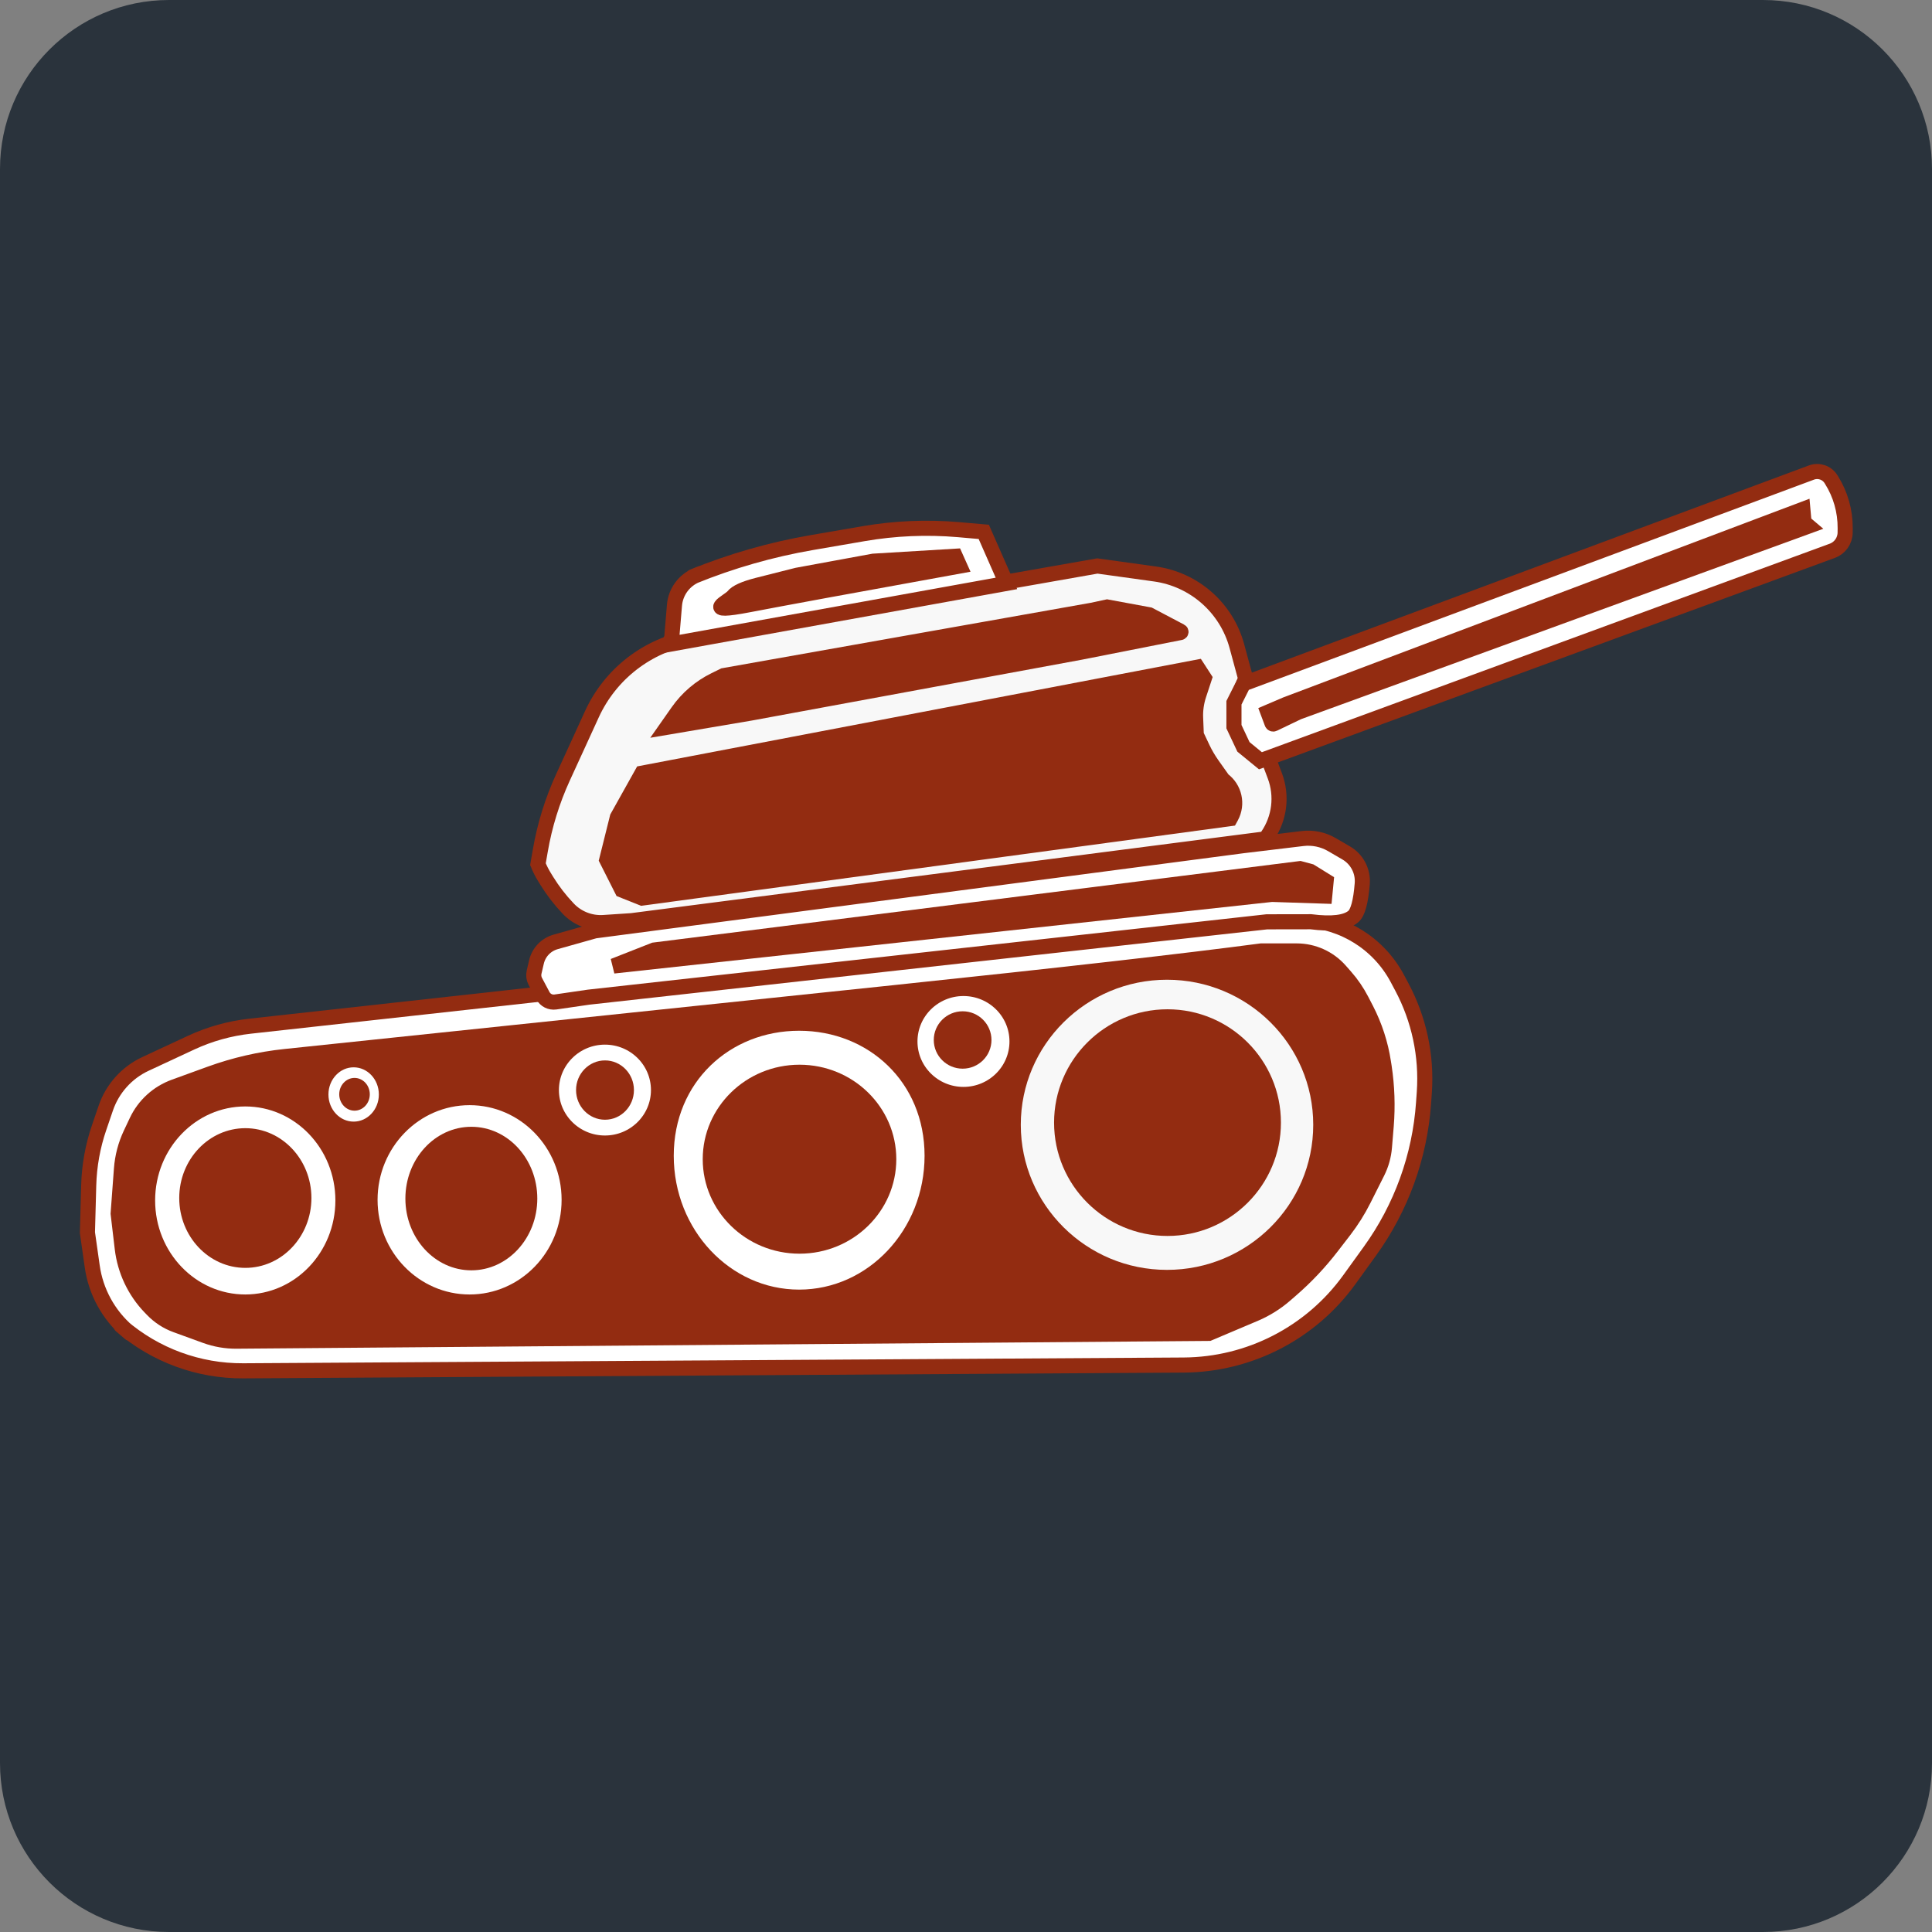 <?xml version="1.0" encoding="UTF-8" standalone="no"?>
<!DOCTYPE svg PUBLIC "-//W3C//DTD SVG 1.1//EN" "http://www.w3.org/Graphics/SVG/1.1/DTD/svg11.dtd">
<svg version="1.1" xmlns="http://www.w3.org/2000/svg" xmlns:xlink="http://www.w3.org/1999/xlink" preserveAspectRatio="xMidYMid meet" viewBox="0 0 512 512" width="512" height="512"><rect x="0" y="0" width="512" height="512" fill="#808080" stroke="none"/><defs><path d="M467.21 0C491.95 0 512 20.05 512 44.79C512 138.23 512 373.77 512 467.21C512 491.95 491.95 512 467.21 512C373.77 512 138.23 512 44.79 512C20.05 512 0 491.95 0 467.21C0 373.77 0 138.23 0 44.79C0 20.05 20.05 0 44.79 0C138.23 0 373.77 0 467.21 0Z" id="a9FkZWYDk"></path><path d="" id="aAQMejUtz"></path><path d="M256.7 148.45L255.7 144.44L251.69 144.44L237.33 144.44L199.59 152.46L194.58 154.91L193.25 159.26L256.7 148.45Z" id="c4qC4OorB"></path><path d="M23.17 326.65C23.35 319.97 23.47 315.79 23.51 314.12C23.65 308.91 24.58 303.75 26.27 298.82C27.18 296.16 27.18 296.16 28.04 293.64C29.81 288.47 33.62 284.24 38.57 281.94C42.48 280.12 46.69 278.16 50.66 276.31C55.59 274.02 60.86 272.55 66.27 271.95C97.27 268.52 174.78 259.96 298.8 246.25L332.64 243.23C339.52 243.51 343.83 243.68 345.55 243.75C355.98 244.18 365.4 250.1 370.31 259.31C371.94 262.38 369.68 258.14 371.51 261.57C376.07 270.13 378.13 279.79 377.46 289.46C377.12 294.36 377.5 288.75 377.26 292.27C376.28 306.44 371.35 320.06 363.03 331.58C358.7 337.58 361.2 334.12 357.56 339.16C347.38 353.25 331.09 361.64 313.71 361.75C260.19 362.08 119.83 362.94 64.45 363.28C52.62 363.35 41.16 359.14 32.19 351.42C30.94 350.33 36.31 354.97 33.87 352.86C28.73 348.43 25.38 342.3 24.44 335.59C24.27 334.39 23.85 331.42 23.17 326.65Z" id="b6Ycj3wQMi"></path><path d="M335.19 227.13L341.54 229.47L344.21 232.71L339.87 236.72L333.52 235.49L155.51 256.78L153.17 252.77L156.51 250.87L335.19 227.13Z" id="ajBN5JvS5"></path><path d="M98.06 289.97C98.06 292.78 96.04 295.06 93.55 295.06C91.06 295.06 89.04 292.78 89.04 289.97C89.04 287.15 91.06 284.87 93.55 284.87C96.04 284.87 98.06 287.15 98.06 289.97Z" id="c3xtgX3k1I"></path><path d="M167.36 243.99C256.53 232.48 312.26 225.29 334.56 222.41C335.08 222.34 335.54 222.06 335.83 221.63C336.87 220.11 335.82 221.65 335.93 221.49C339.12 216.82 339.84 210.9 337.85 205.61C337.62 204.99 337.04 203.45 336.11 200.99C335.1 200.41 334.47 200.05 334.22 199.9C328.47 196.6 326.08 189.54 328.63 183.42C328.83 182.94 329.33 181.76 330.12 179.86C328.87 175.25 328.09 172.37 327.78 171.22C325.03 161.08 316.49 153.56 306.08 152.11C304.05 151.83 298.95 151.12 290.81 149.99C256.11 156.1 228.25 161 207.23 164.7C178.87 169.69 170.85 171.1 183.19 168.93C171.6 170.97 161.76 178.58 156.86 189.27C156.34 190.4 155.05 193.22 152.99 197.73C150.97 202.13 149.71 204.89 149.2 205.99C146.36 212.19 144.33 218.74 143.18 225.46C143.09 225.94 142.89 227.13 142.56 229.03C142.61 229.15 142.64 229.23 142.66 229.26C143.12 230.35 143.66 231.41 144.28 232.42C144.9 233.42 144.61 232.95 144.92 233.46C146.54 236.08 148.42 238.52 150.55 240.75C151.33 241.57 149.99 240.17 150.65 240.86C153.05 243.37 156.45 244.7 159.93 244.48C160.92 244.41 163.4 244.25 167.36 243.99Z" id="b1LSkMqxKo"></path><path d="M335.86 186.68L337.12 190.36L339.66 189.35L467.73 138.09L465.96 134.85L465.46 131.51L337.12 184.56L335.86 186.68Z" id="bjcIaCNjl"></path><path d="M34.61 300.52C33.25 303.42 32.43 306.55 32.19 309.75C32.07 311.33 31.78 315.29 31.31 321.62C31.89 326.55 32.26 329.62 32.4 330.85C33.1 336.71 35.68 342.19 39.77 346.44C40.42 347.12 39 345.63 40.38 347.07C42.13 348.89 44.27 350.29 46.64 351.15C49 352.01 52.17 353.17 54.46 354C57.1 354.96 59.9 355.45 62.71 355.42C97.06 355.15 182.94 354.46 320.34 353.36C326.86 350.6 330.93 348.88 332.56 348.19C335.5 346.94 338.22 345.24 340.62 343.15C342.12 341.85 341.17 342.68 342.21 341.77C346.13 338.37 349.7 334.58 352.87 330.47C354.13 328.83 354.63 328.17 356.27 326.06C358.22 323.52 359.93 320.81 361.36 317.96C362.41 315.87 363.86 312.97 365.03 310.66C366.07 308.58 366.7 306.33 366.89 304.02C367.11 301.32 367.21 300.18 367.36 298.35C367.78 293.14 367.6 287.91 366.82 282.74C366.56 281.02 366.91 283.34 366.63 281.54C365.89 276.64 364.34 271.89 362.07 267.48C361.46 266.32 361.75 266.87 360.81 265.05C359.64 262.8 358.21 260.69 356.53 258.79C355.33 257.43 355.93 258.1 355.14 257.21C352.23 253.91 348.04 252.01 343.64 252.01C342.39 252.01 339.28 252.01 334.29 252C314.04 254.69 281.53 258.39 236.75 263.09C194.63 267.52 140.89 273.15 75.54 279.99C68.79 280.7 62.15 282.23 55.77 284.54C52.48 285.74 50.03 286.63 46.19 288.02C41.8 289.62 38.21 292.88 36.22 297.11C35.49 298.67 35.56 298.52 34.61 300.52Z" id="a2QDdX1vS"></path><path d="M317.29 176.81L319.17 179.71C318.38 182.12 317.88 183.63 317.68 184.23C317.05 186.18 316.76 188.23 316.85 190.28C316.87 190.87 316.93 192.36 317.03 194.73C317.93 196.64 318.5 197.83 318.72 198.31C319.43 199.8 320.27 201.23 321.22 202.58C321.61 203.12 322.56 204.47 324.09 206.63C324.09 206.63 324.09 206.63 324.09 206.63C327.17 208.9 328.1 213.08 326.29 216.45C326.25 216.51 326.17 216.67 326.02 216.94L170.14 238L164.84 235.88L160.79 227.86L163.6 216.6L170.14 204.9L317.29 176.81Z" id="bMfNqlH86"></path><path d="M485.35 127.18C487.76 131 489.02 135.44 488.99 139.96C488.99 140.92 488.99 139.5 488.98 141.12C488.97 143.29 487.61 145.23 485.57 145.97C465.37 153.39 414.85 171.94 334.03 201.61L329.53 197.93L327.01 192.58L327.01 186.23L329.53 181.22C409.81 151.35 459.98 132.69 480.05 125.23C481.97 124.51 484.13 125.24 485.22 126.97C485.98 128.19 484.95 126.54 485.35 127.18Z" id="b1Q0RbIgLc"></path><path d="M199.02 188.96L286.39 172.85C300.49 170.07 309.31 168.33 312.83 167.63C313 167.6 313.03 167.38 312.88 167.3C311.77 166.72 309 165.25 304.56 162.92L293.4 160.86L289.39 161.72L191.78 179.04C190.52 179.66 189.74 180.04 189.43 180.2C185.51 182.12 182.15 185 179.64 188.57C179.25 189.12 178.28 190.52 176.72 192.74L199.02 188.96Z" id="h1JMLT00iI"></path><path d="M266.72 154.61L260.71 140.95C257.12 140.64 254.87 140.44 253.97 140.36C245.59 139.64 237.14 140 228.85 141.43C222.86 142.46 220.38 142.89 215.14 143.79C204.36 145.65 193.82 148.67 183.69 152.79C182.79 153.15 187.48 151.25 184.61 152.41C181.3 153.76 179.03 156.85 178.74 160.41C178.62 161.78 178.34 165.2 177.88 170.66L266.72 154.61Z" id="e9vSOcsjkH"></path><path d="M167.86 288.88C167.86 293.86 163.97 297.91 159.18 297.91C154.39 297.91 150.5 293.86 150.5 288.88C150.5 283.9 154.39 279.85 159.18 279.85C163.97 279.85 167.86 283.9 167.86 288.88Z" id="l5ctyLVfW8"></path><path d="M90.88 318.13C90.88 332.99 79.28 345.05 65 345.05C50.71 345.05 39.11 332.99 39.11 318.13C39.11 303.28 50.71 291.22 65 291.22C79.28 291.22 90.88 303.28 90.88 318.13Z" id="b3CCRIq24R"></path><path d="M82.53 317.49C82.53 327.7 74.68 336 65.02 336C55.35 336 47.5 327.7 47.5 317.49C47.5 307.27 55.35 298.98 65.02 298.98C74.68 298.98 82.53 307.27 82.53 317.49Z" id="apSTn3JXC"></path><path d="M350.02 298.08C350.02 320.41 331.76 338.53 309.27 338.53C286.78 338.53 268.52 320.41 268.52 298.08C268.52 275.76 286.78 257.64 309.27 257.64C331.76 257.64 350.02 275.76 350.02 298.08Z" id="g3BvFYId55"></path><path d="M143.15 318.13C143.15 328.93 134.77 337.69 124.45 337.69C114.12 337.69 105.74 328.93 105.74 318.13C105.74 307.34 114.12 298.57 124.45 298.57C134.77 298.57 143.15 307.34 143.15 318.13Z" id="a7tCmXNKg"></path><path d="M150.83 317.97C150.83 332.91 139.01 345.05 124.45 345.05C109.88 345.05 98.06 332.91 98.06 317.97C98.06 303.02 109.88 290.88 124.45 290.88C139.01 290.88 150.83 303.02 150.83 317.97Z" id="dKZuxhMwk"></path><path d="M239.84 306.77C239.84 322.54 227.27 335.35 211.78 335.35C196.3 335.35 183.73 322.54 183.73 306.77C183.73 290.99 196.3 278.18 211.78 278.18C227.27 278.18 239.84 290.99 239.84 306.77Z" id="bCb6f8X3f"></path><path d="M247.02 306.29C247.02 326.97 231.23 343.76 211.78 343.76C192.34 343.76 176.55 326.97 176.55 306.29C176.55 285.61 192.34 271.16 211.78 271.16C231.23 271.16 247.02 285.61 247.02 306.29Z" id="h2RkpVgx8d"></path><path d="M268.06 278.9C268.06 283.73 264.17 287.65 259.38 287.65C254.58 287.65 250.69 283.73 250.69 278.9C250.69 274.07 254.58 270.15 259.38 270.15C264.17 270.15 268.06 274.07 268.06 278.9Z" id="a7gMLYLAyb"></path><path d="M269.52 276C269.52 283.75 263.16 290.04 255.33 290.04C247.5 290.04 241.14 283.75 241.14 276C241.14 268.25 247.5 261.96 255.33 261.96C263.16 261.96 269.52 268.25 269.52 276Z" id="a1JvGkkKYG"></path><path d="M339.46 297.51C339.46 314.08 325.99 327.54 309.4 327.54C292.81 327.54 279.34 314.08 279.34 297.51C279.34 280.93 292.81 267.47 309.4 267.47C325.99 267.47 339.46 280.93 339.46 297.51Z" id="aqCHo4xkI"></path><path d="M174.51 288.88C174.51 296.63 168.15 302.92 160.31 302.92C152.48 302.92 146.12 296.63 146.12 288.88C146.12 281.13 152.48 274.84 160.31 274.84C168.15 274.84 174.51 281.13 174.51 288.88Z" id="d9mJHaaw4"></path><path d="M102.4 290.05C102.4 295.12 98.51 299.24 93.72 299.24C88.93 299.24 85.04 295.12 85.04 290.05C85.04 284.97 88.93 280.85 93.72 280.85C98.51 280.85 102.4 284.97 102.4 290.05Z" id="abmJOvwpe"></path><path d="M254.33 150L253.17 147.41L231.46 148.72L211.23 152.44L200.7 155.1C197.25 155.99 195.12 156.95 194.3 158C193.2 159.42 185.42 162.78 198.52 160.26C207.25 158.58 225.86 155.16 254.33 150Z" id="a2y5bEIOy"></path><path d="" id="a2e1aWYUBU"></path><path d="M237.53 307.2C237.53 321.02 226.04 332.24 211.88 332.24C197.73 332.24 186.23 321.02 186.23 307.2C186.23 293.38 197.73 282.16 211.88 282.16C226.04 282.16 237.53 293.38 237.53 307.2Z" id="b5MHJEeoPB"></path><path d="M262.75 275.61C262.75 279.8 259.33 283.21 255.11 283.21C250.89 283.21 247.46 279.8 247.46 275.61C247.46 271.41 250.89 268 255.11 268C259.33 268 262.75 271.41 262.75 275.61Z" id="bMcbP2Mv4"></path><path d="M168 288.88C168 293.22 164.56 296.74 160.33 296.74C156.1 296.74 152.66 293.22 152.66 288.88C152.66 284.54 156.1 281.02 160.33 281.02C164.56 281.02 168 284.54 168 288.88Z" id="b2cO5TB1g5"></path><path d="M142.39 317.63C142.39 328.13 134.56 336.65 124.91 336.65C115.26 336.65 107.43 328.13 107.43 317.63C107.43 307.13 115.26 298.61 124.91 298.61C134.56 298.61 142.39 307.13 142.39 317.63Z" id="b4Gbj1mp4"></path><path d="M98 290C98 292.39 96.19 294.34 93.95 294.34C91.72 294.34 89.9 292.39 89.9 290C89.9 287.61 91.72 285.66 93.95 285.66C96.19 285.66 98 287.61 98 290Z" id="a7KWflF02"></path><path d="M141.86 260.08C141.46 259.33 141.35 258.46 141.54 257.63C141.86 256.26 141.99 255.72 142.17 254.93C142.77 252.36 144.72 250.32 147.26 249.61C148.64 249.22 152.1 248.25 157.64 246.69L329.23 224.14C337.75 223.12 343.08 222.48 345.21 222.22C347.89 221.9 350.6 222.46 352.93 223.81C354.63 224.8 355.26 225.17 356.74 226.03C359.61 227.69 361.27 230.85 361.01 234.16C360.63 238.98 359.83 241.9 358.63 242.9C356.7 244.52 352.95 244.98 347.39 244.27L335.74 244.29L155.97 264.26C151.28 264.94 148.35 265.37 147.18 265.54C145.83 265.73 144.51 265.06 143.87 263.86C143.34 262.87 142.47 261.24 141.86 260.08Z" id="av1fhetxo"></path><path d="M344.52 230.19L347.27 230.93L351.44 233.51L351.06 237.48L337.05 237.02L162.59 256L173.34 251.77L179.53 250.99L344.52 230.19Z" id="e1ndy5vkJ"></path><path d="M336 188.74C336.58 190.29 336.95 191.26 337.09 191.65C337.16 191.84 337.38 191.93 337.56 191.84C338.42 191.43 340.57 190.4 344 188.75L479.28 139.43L478.09 138.42L477.78 134.97L340.8 186.69L336 188.74Z" id="a8r9hRT7"></path></defs><g><g><g><use xlink:href="#a9FkZWYDk" opacity="1" fill="#2a333c" fill-opacity="1"></use></g><g><g><use xlink:href="#aAQMejUtz" opacity="1" fill-opacity="0" stroke="#4156c1" stroke-width="1" stroke-opacity="1"></use></g></g><g><use xlink:href="#c4qC4OorB" opacity="1" fill="#932c11" fill-opacity="1"></use><g><use xlink:href="#c4qC4OorB" opacity="1" fill-opacity="0" stroke="#932c11" stroke-width="4" stroke-opacity="1"></use></g></g><g><use xlink:href="#b6Ycj3wQMi" opacity="1" fill="#ffffff" fill-opacity="1"></use><g><use xlink:href="#b6Ycj3wQMi" opacity="1" fill-opacity="0" stroke="#932c11" stroke-width="4" stroke-opacity="1"></use></g></g><g><use xlink:href="#ajBN5JvS5" opacity="1" fill="#932c11" fill-opacity="1"></use><g><use xlink:href="#ajBN5JvS5" opacity="1" fill-opacity="0" stroke="#932c11" stroke-width="4" stroke-opacity="1"></use></g></g><g><use xlink:href="#c3xtgX3k1I" opacity="1" fill="#932c11" fill-opacity="1"></use></g><g><use xlink:href="#b1LSkMqxKo" opacity="1" fill="#f8f8f8" fill-opacity="1"></use><g><use xlink:href="#b1LSkMqxKo" opacity="1" fill-opacity="0" stroke="#932c11" stroke-width="4" stroke-opacity="1"></use></g></g><g><use xlink:href="#bjcIaCNjl" opacity="1" fill="#932c11" fill-opacity="1"></use><g><use xlink:href="#bjcIaCNjl" opacity="1" fill-opacity="0" stroke="#932c11" stroke-width="4" stroke-opacity="1"></use></g></g><g><use xlink:href="#a2QDdX1vS" opacity="1" fill="#932c11" fill-opacity="1"></use><g><use xlink:href="#a2QDdX1vS" opacity="1" fill-opacity="0" stroke="#932c11" stroke-width="4" stroke-opacity="1"></use></g></g><g><use xlink:href="#bMfNqlH86" opacity="1" fill="#932c11" fill-opacity="1"></use><g><use xlink:href="#bMfNqlH86" opacity="1" fill-opacity="0" stroke="#932c11" stroke-width="4" stroke-opacity="1"></use></g></g><g><use xlink:href="#b1Q0RbIgLc" opacity="1" fill="#ffffff" fill-opacity="1"></use><g><use xlink:href="#b1Q0RbIgLc" opacity="1" fill-opacity="0" stroke="#932c11" stroke-width="4" stroke-opacity="1"></use></g></g><g><use xlink:href="#h1JMLT00iI" opacity="1" fill="#932c11" fill-opacity="1"></use><g><use xlink:href="#h1JMLT00iI" opacity="1" fill-opacity="0" stroke="#932c11" stroke-width="4" stroke-opacity="1"></use></g></g><g><use xlink:href="#e9vSOcsjkH" opacity="1" fill="#ffffff" fill-opacity="1"></use><g><use xlink:href="#e9vSOcsjkH" opacity="1" fill-opacity="0" stroke="#932c11" stroke-width="4" stroke-opacity="1"></use></g></g><g><use xlink:href="#l5ctyLVfW8" opacity="1" fill="#932c11" fill-opacity="1"></use></g><g><use xlink:href="#b3CCRIq24R" opacity="1" fill="#ffffff" fill-opacity="1"></use><g><use xlink:href="#b3CCRIq24R" opacity="1" fill-opacity="0" stroke="#932c11" stroke-width="4" stroke-opacity="1"></use></g></g><g><use xlink:href="#apSTn3JXC" opacity="1" fill="#932c11" fill-opacity="1"></use></g><g><use xlink:href="#g3BvFYId55" opacity="1" fill="#f8f8f8" fill-opacity="1"></use><g><use xlink:href="#g3BvFYId55" opacity="1" fill-opacity="0" stroke="#932c11" stroke-width="4" stroke-opacity="1"></use></g></g><g><use xlink:href="#a7tCmXNKg" opacity="1" fill="#932c11" fill-opacity="1"></use></g><g><use xlink:href="#dKZuxhMwk" opacity="1" fill="#ffffff" fill-opacity="1"></use><g><use xlink:href="#dKZuxhMwk" opacity="1" fill-opacity="0" stroke="#932c11" stroke-width="4" stroke-opacity="1"></use></g></g><g><use xlink:href="#bCb6f8X3f" opacity="1" fill="#932c11" fill-opacity="1"></use></g><g><use xlink:href="#h2RkpVgx8d" opacity="1" fill="#ffffff" fill-opacity="1"></use><g><use xlink:href="#h2RkpVgx8d" opacity="1" fill-opacity="0" stroke="#932c11" stroke-width="4" stroke-opacity="1"></use></g></g><g><use xlink:href="#a7gMLYLAyb" opacity="1" fill="#932c11" fill-opacity="1"></use></g><g><use xlink:href="#a1JvGkkKYG" opacity="1" fill="#ffffff" fill-opacity="1"></use><g><use xlink:href="#a1JvGkkKYG" opacity="1" fill-opacity="0" stroke="#932c11" stroke-width="4" stroke-opacity="1"></use></g></g><g><use xlink:href="#aqCHo4xkI" opacity="1" fill="#932c11" fill-opacity="1"></use></g><g><use xlink:href="#d9mJHaaw4" opacity="1" fill="#ffffff" fill-opacity="1"></use><g><use xlink:href="#d9mJHaaw4" opacity="1" fill-opacity="0" stroke="#932c11" stroke-width="4" stroke-opacity="1"></use></g></g><g><use xlink:href="#abmJOvwpe" opacity="1" fill="#ffffff" fill-opacity="1"></use><g><use xlink:href="#abmJOvwpe" opacity="1" fill-opacity="0" stroke="#932c11" stroke-width="4" stroke-opacity="1"></use></g></g><g><use xlink:href="#a2y5bEIOy" opacity="1" fill="#932c11" fill-opacity="1"></use><g><use xlink:href="#a2y5bEIOy" opacity="1" fill-opacity="0" stroke="#932c11" stroke-width="4" stroke-opacity="1"></use></g></g><g><g><use xlink:href="#a2e1aWYUBU" opacity="1" fill-opacity="0" stroke="#932c11" stroke-width="4" stroke-opacity="1"></use></g></g><g><use xlink:href="#b5MHJEeoPB" opacity="1" fill="#932c11" fill-opacity="1"></use></g><g><use xlink:href="#bMcbP2Mv4" opacity="1" fill="#932c11" fill-opacity="1"></use></g><g><use xlink:href="#b2cO5TB1g5" opacity="1" fill="#932c11" fill-opacity="1"></use></g><g><use xlink:href="#b4Gbj1mp4" opacity="1" fill="#932c11" fill-opacity="1"></use></g><g><use xlink:href="#a7KWflF02" opacity="1" fill="#932c11" fill-opacity="1"></use></g><g><use xlink:href="#av1fhetxo" opacity="1" fill="#ffffff" fill-opacity="1"></use><g><use xlink:href="#av1fhetxo" opacity="1" fill-opacity="0" stroke="#932c11" stroke-width="4" stroke-opacity="1"></use></g></g><g><use xlink:href="#e1ndy5vkJ" opacity="1" fill="#932c11" fill-opacity="1"></use><g><use xlink:href="#e1ndy5vkJ" opacity="1" fill-opacity="0" stroke="#932c11" stroke-width="4" stroke-opacity="1"></use></g></g><g><use xlink:href="#a8r9hRT7" opacity="1" fill="#932c11" fill-opacity="1"></use><g><use xlink:href="#a8r9hRT7" opacity="1" fill-opacity="0" stroke="#932c11" stroke-width="4" stroke-opacity="1"></use></g></g></g></g></svg>